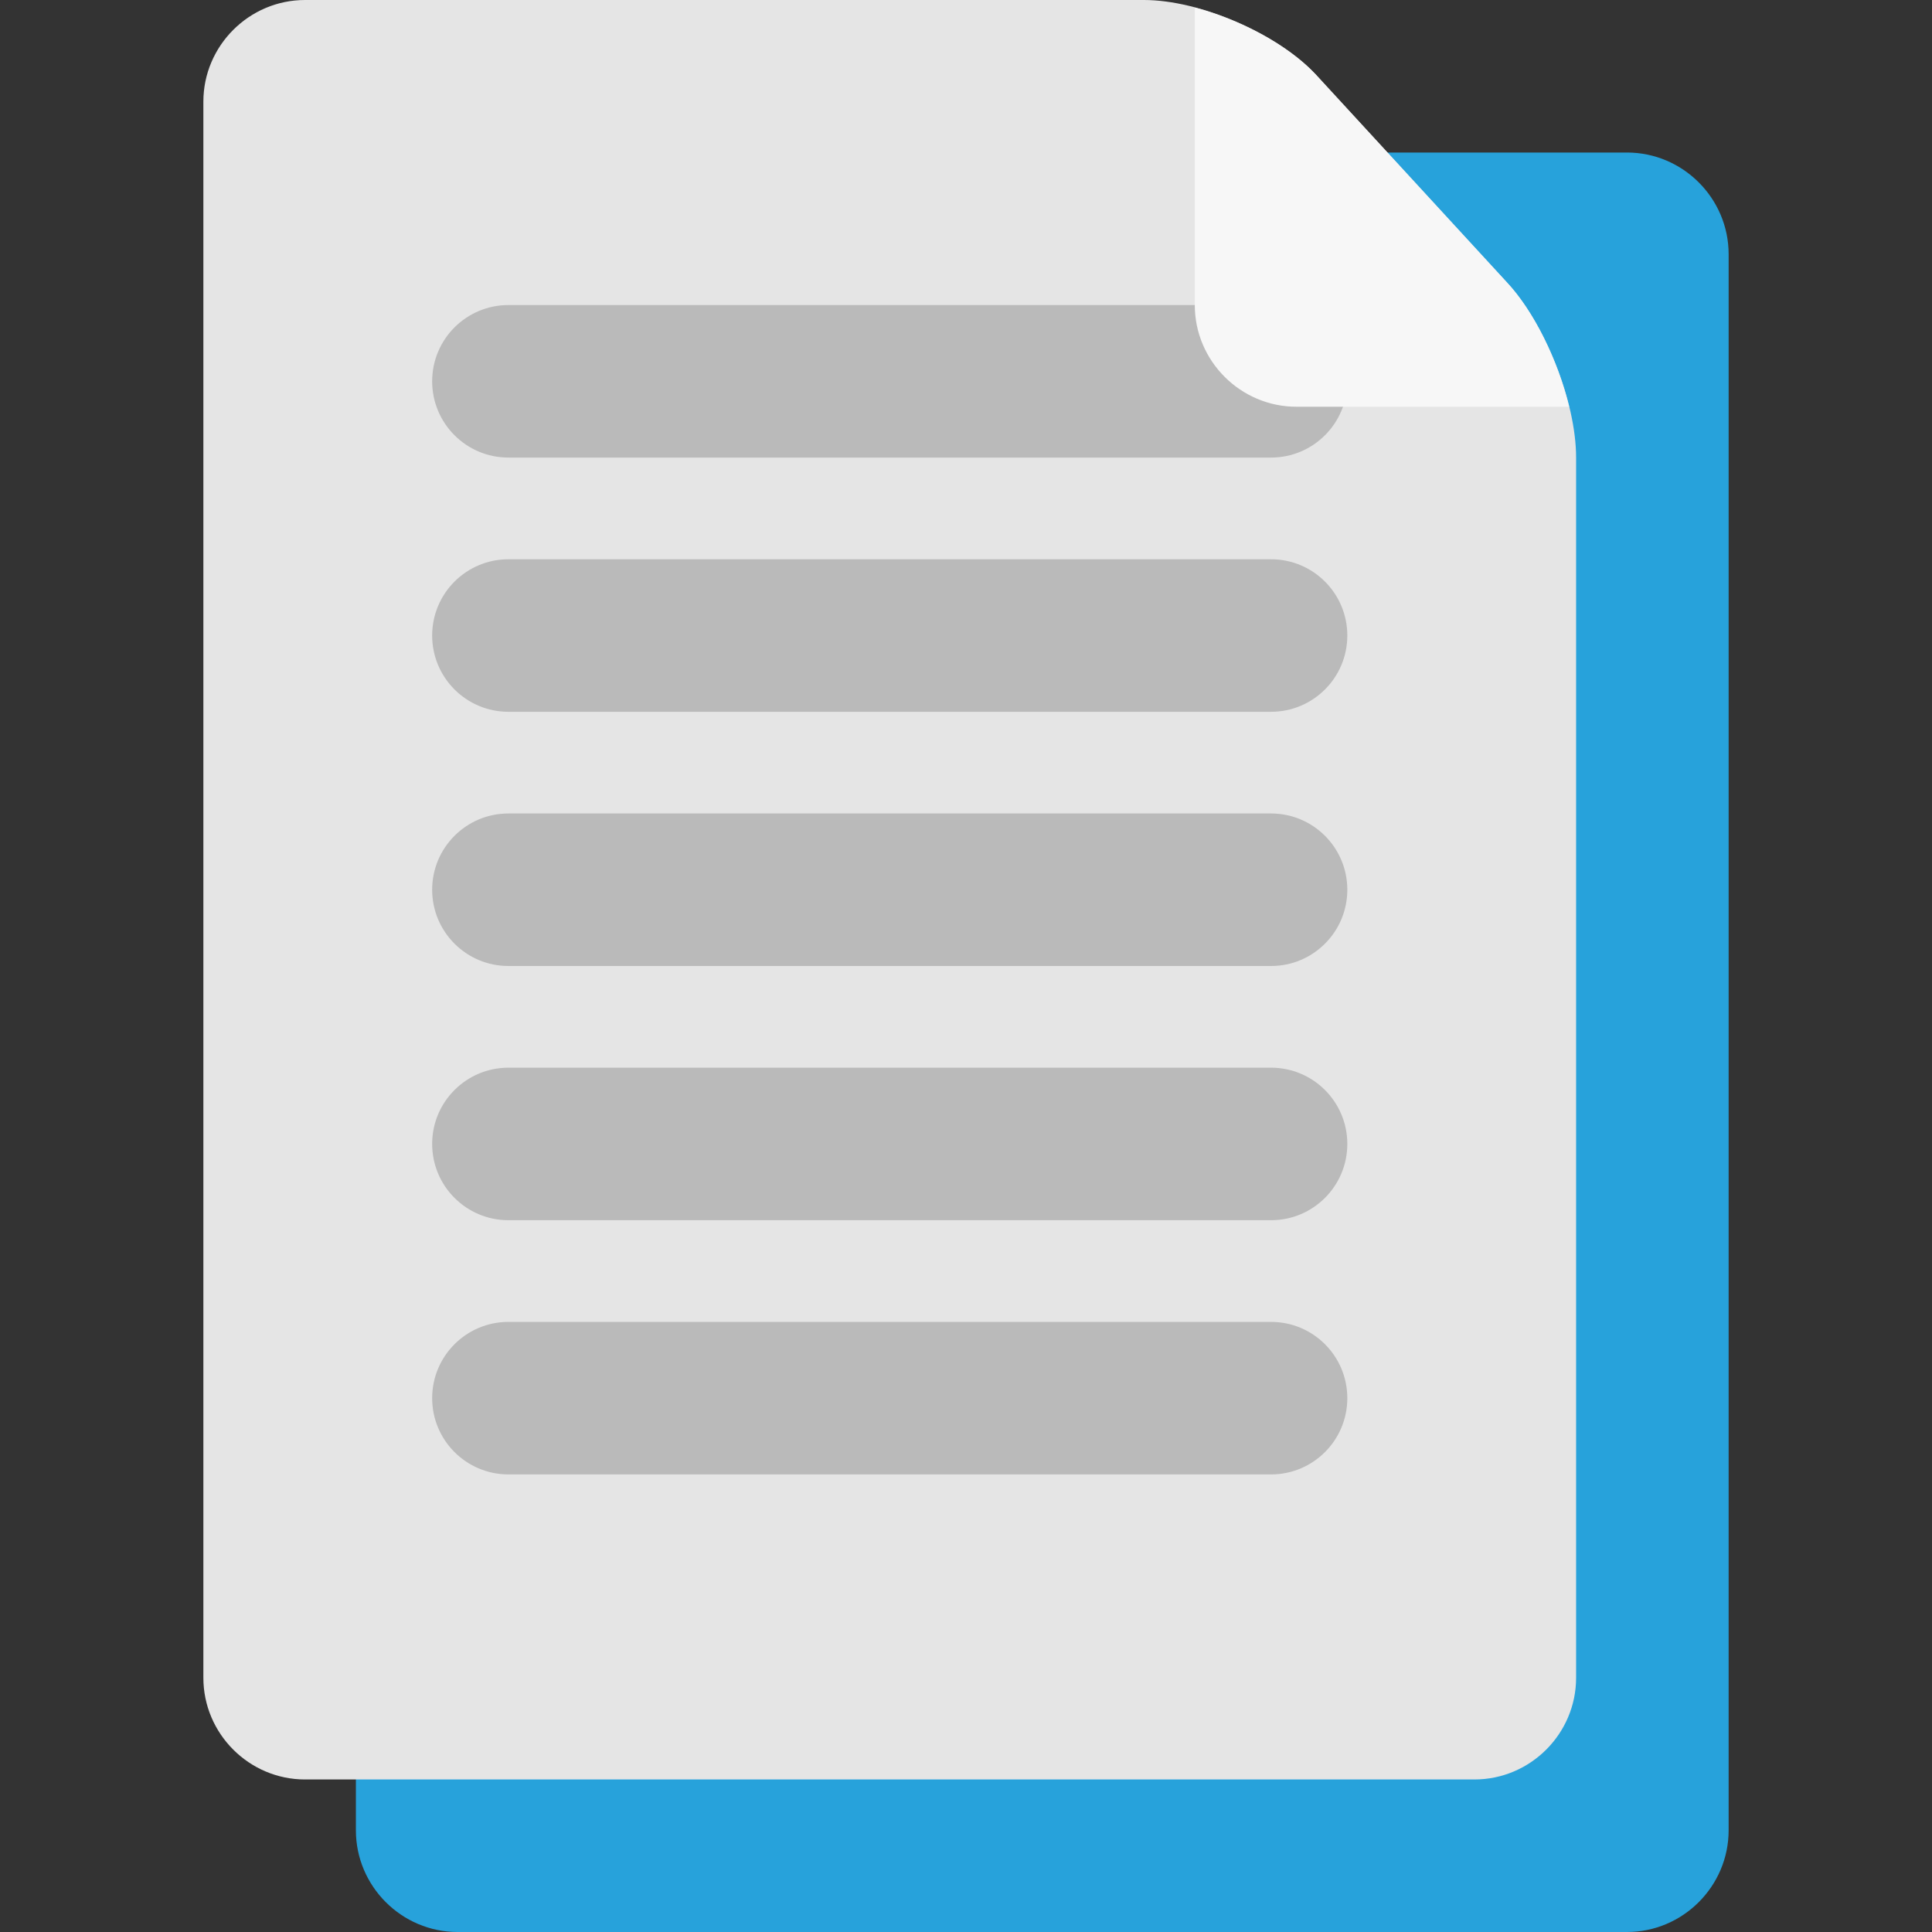 <?xml version="1.0" encoding="utf-8"?>
<!-- Generator: Adobe Illustrator 15.1.0, SVG Export Plug-In . SVG Version: 6.00 Build 0)  -->
<!DOCTYPE svg PUBLIC "-//W3C//DTD SVG 1.1//EN" "http://www.w3.org/Graphics/SVG/1.1/DTD/svg11.dtd">
<svg version="1.1" id="Layer_1" xmlns="http://www.w3.org/2000/svg" xmlns:xlink="http://www.w3.org/1999/xlink" x="0px" y="0px"
	 width="76px" height="76px" viewBox="0 0 76 76" enable-background="new 0 0 76 76" xml:space="preserve">
<rect x="0" y="0" width="76" height="76" fill="#333333" stroke="none"/>
<g>
	<path fill="#27A2DB" d="M64,6H18c-2.2,0-4,1.8-4,4v31v31c0,2.2,1.8,4,4,4h46c2.2,0,4-1.8,4-4V41V10C68,7.8,66.2,6,64,6z"/>
	<path fill="#E5E5E5" d="M62,66c0,2.2-1.8,4-4,4H12c-2.2,0-4-1.8-4-4V4c0-2.2,1.8-4,4-4h33c2.2,0,5.234,1.311,6.741,2.912
		l7.518,8.176C60.766,12.689,62,15.8,62,18V66z"/>
	<path fill="#BABABA" d="M50,18H20c-1.657,0-3-1.343-3-3s1.343-3,3-3h30c1.657,0,3,1.343,3,3S51.657,18,50,18z M53,25
		c0-1.657-1.343-3-3-3H20c-1.657,0-3,1.343-3,3s1.343,3,3,3h30C51.657,28,53,26.657,53,25z M53,35c0-1.657-1.343-3-3-3H20
		c-1.657,0-3,1.343-3,3s1.343,3,3,3h30C51.657,38,53,36.657,53,35z M53,45c0-1.657-1.343-3-3-3H20c-1.657,0-3,1.343-3,3s1.343,3,3,3
		h30C51.657,48,53,46.657,53,45z M53,55c0-1.657-1.343-3-3-3H20c-1.657,0-3,1.343-3,3s1.343,3,3,3h30C51.657,58,53,56.657,53,55z"/>
	<path fill="#F7F7F7" d="M59.259,11.088l-7.518-8.176C50.657,1.761,48.785,0.768,47,0.297V12c0,2.2,1.8,4,4,4h10.726
		C61.283,14.183,60.346,12.243,59.259,11.088z"/>
</g>
</svg>
